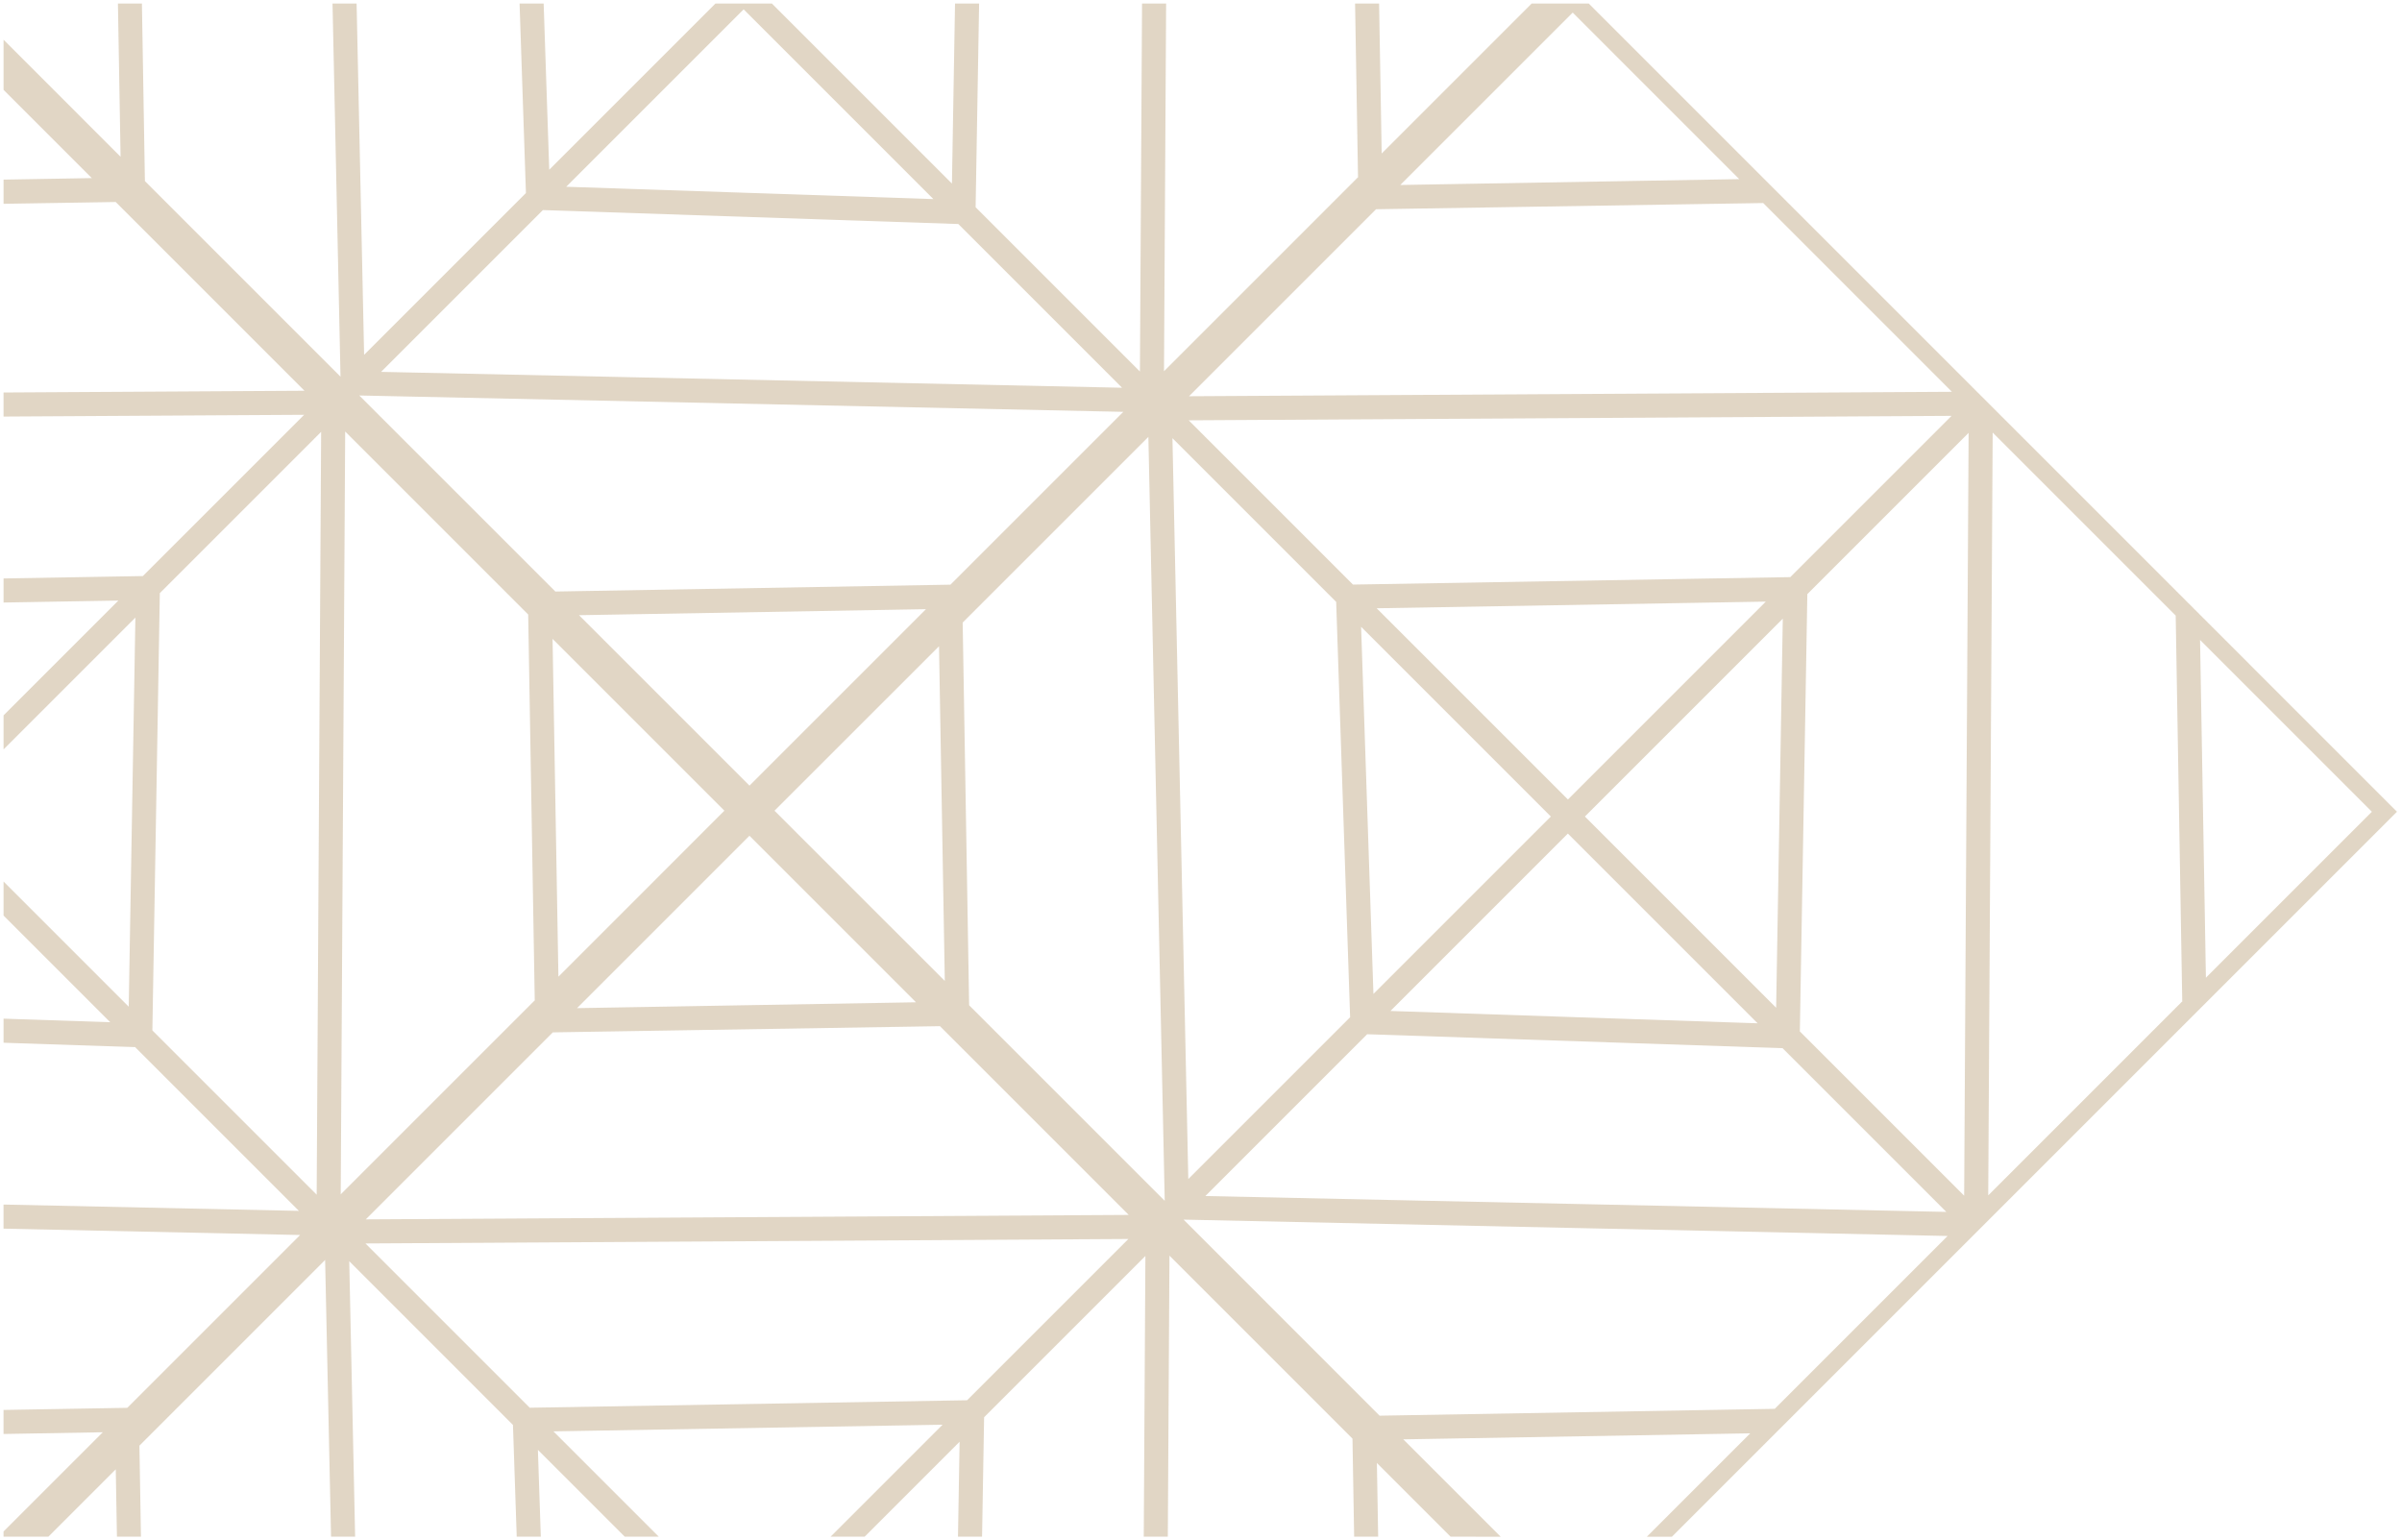 <svg xmlns="http://www.w3.org/2000/svg" width="339.933" height="218" viewBox="0 0 339.933 218"><path id="pattern_8" data-name="pattern 8" d="M-4678.7,260.563l14.632-14.632-49.1.852,13.78,13.78h-3.546L-4805.692,157.8l102.759,102.758h-3.545l-10.427-10.427.18,10.427h-3.4l-.236-13.877-25.9-25.9-.232,39.778h-3.406l.232-39.731-22.826,22.826-.289,16.905h-3.408l.229-13.437-13.437,13.437h-4.819l15.847-15.847-55.07.943,14.9,14.9h-4.817l-12.284-12.285.412,12.285h-3.41l-.531-15.812-23.17-23.171.833,38.984h-3.408l-.838-39.16-26.281,26.279.218,12.88h-3.4l-.165-9.53-9.53,9.53h-3.547L-4805.692,157.8l-102.759,102.758h-2.813v-.732l14.046-14.047-14.046.244V242.62l17.514-.3,24.46-24.459-41.974-.9V213.55l41.8.895-23.173-23.173-18.624-.625v-3.409l15.1.507-15.1-15.1V167.83l17.715,17.716.943-55.07-18.658,18.658v-4.821l16.248-16.248-16.248.278v-3.409l19.715-.338,22.826-22.825-42.542.25V98.616l42.589-.249-26.713-26.713-15.875.254V68.485l12.491-.216-12.491-12.491V48.686L-4894.7,65.25l-.375-21.687h3.395l.423,25.13,27.682,27.682-1.131-52.811h3.408l1.064,49.722,22.9-22.9-.9-26.821h3.409l.789,23.522,23.522-23.522h7.991l25.479,25.479.436-25.479h3.408l-.493,28.83,23.252,23.252.3-52.082h3.408l-.3,52.035,27.5-27.5h-.043l-.417-24.537h3.4l.367,21.228L-4695,43.563h8.074l114.386,114.387-102.613,102.613Zm-37.821-17.13,55.921-.97L-4636.138,218l-108.125-2.318Zm-143.521-24.377,23.25,23.251,61.891-1.058,22.826-22.826Zm26.515-29.876-26.467,26.467,107.965-.631-26.713-26.713Zm92.347,23.163,104.862,2.247-23.173-23.173-58.788-1.974Zm-34.345-81.165.914,54.164,27.681,27.682-2.315-108.125Zm119.537-4.025-1.059,61.889,23.253,23.253.63-107.967Zm25.6,85.1,27.5-27.5h-.044l-.926-54.567-25.9-25.9Zm-258.757-85.241L-4890.2,188.9l23.252,23.253.632-107.969Zm25.6,85.094,27.5-27.5h-.042l-.927-54.567-25.9-25.9Zm119.951-2.167,22.9-22.9-1.974-58.788-23.171-23.17Zm28.609-23.789,51.962,1.745-26.854-26.854Zm-115.115-.4,47.967-.83-23.568-23.568Zm142.632-27.121,27.065,27.064.941-55.07Zm-29.927,25.108,25.108-25.108-26.852-26.852Zm-84.76-25.931,24.1,24.095-.819-47.372Zm202.572,23.636,23.49-23.49-24.317-24.319Zm-233.154-.146,23.489-23.492-24.317-24.317Zm115.8-52.141,27.064,27.064,28.006-28.006Zm-112.885.979,24.124,24.124,24.979-24.976Zm-3.35-3.35,55.92-.971,24.459-24.459-108.126-2.317Zm89.633-24.231,23.25,23.249,61.889-1.057,22.825-22.825Zm26.516-29.877-26.469,26.469,107.965-.631L-4662.235,71.8Zm-140.808,23.019,104.862,2.247-23.173-23.173-58.788-1.974Zm26.2-26.2,51.962,1.745-26.854-26.854Zm118.039-.251,47.969-.83-23.569-23.57Z" transform="translate(4911.764 -43.063)" fill="#9b773d" stroke="rgba(0,0,0,0)" stroke-miterlimit="10" stroke-width="1" opacity="0.3"></path></svg>